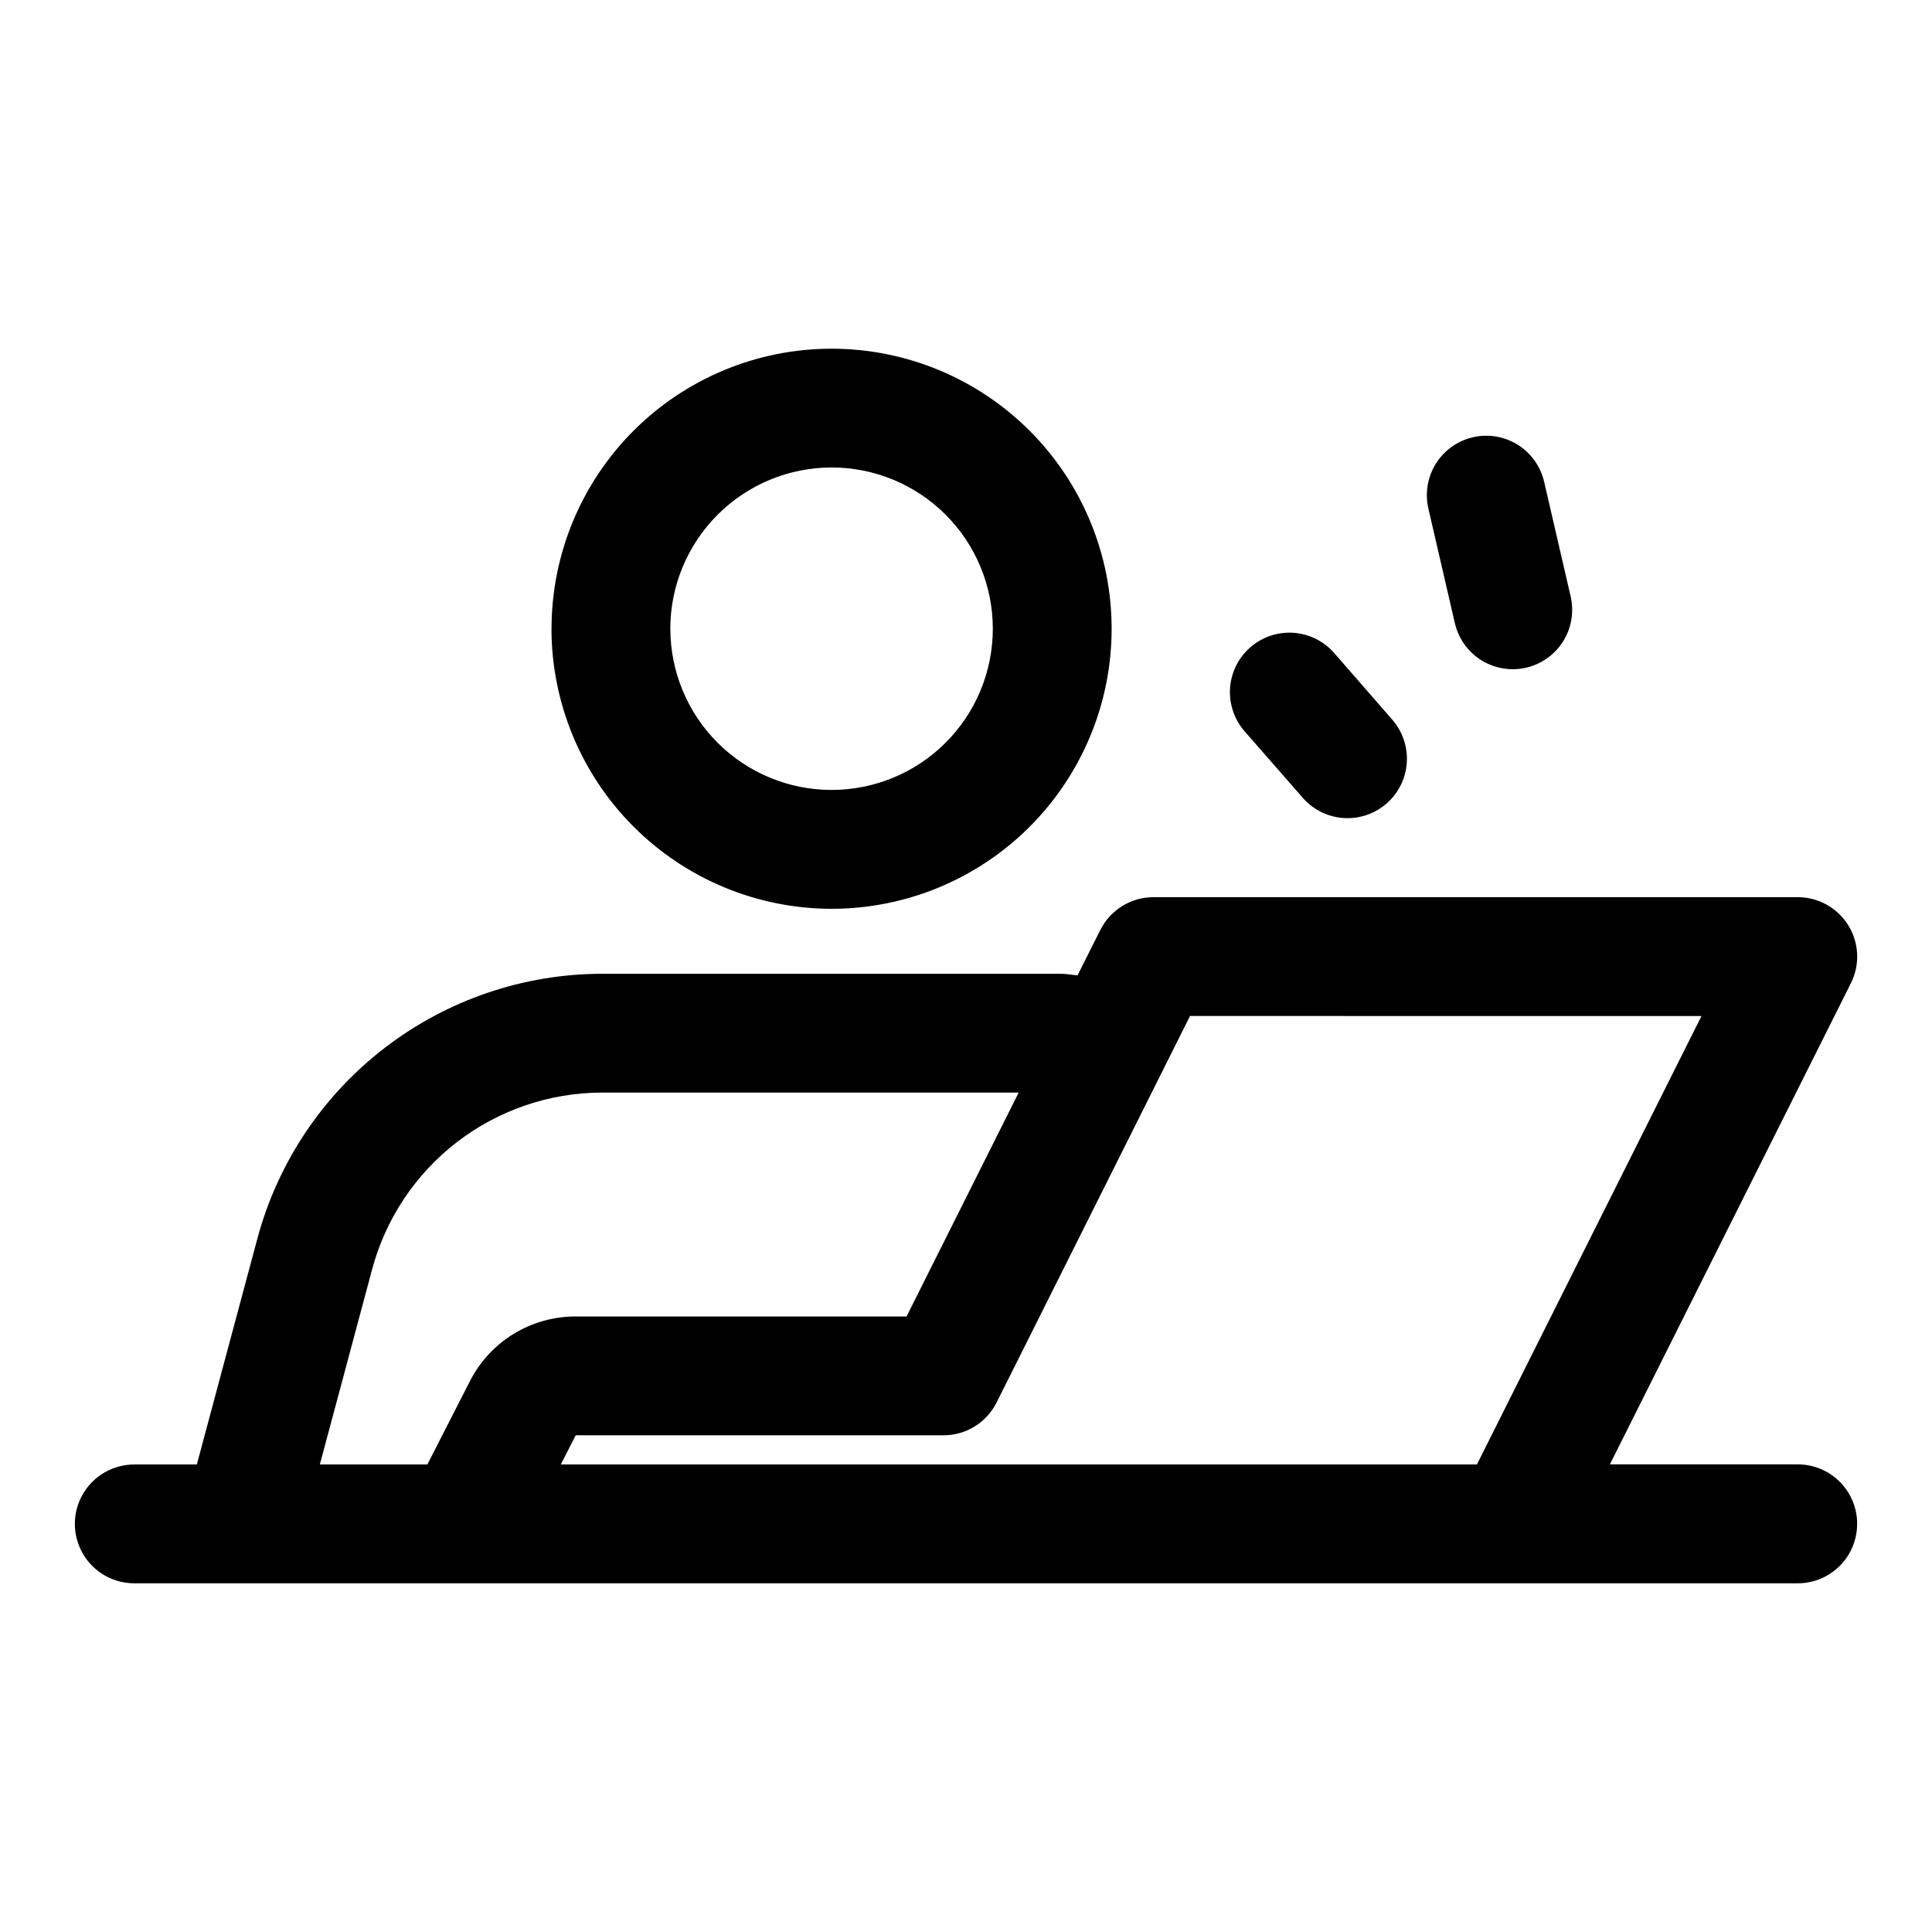 <?xml version="1.0" encoding="UTF-8"?>
<!-- Uploaded to: ICON Repo, www.iconrepo.com, Generator: ICON Repo Mixer Tools -->
<svg fill="#000000" width="800px" height="800px" version="1.1" viewBox="144 144 512 512" xmlns="http://www.w3.org/2000/svg">
 <path d="m473.8 337.76c-3.691-4.25-4.836-10.152-2.996-15.477 1.836-5.324 6.371-9.262 11.902-10.336 5.527-1.07 11.207 0.891 14.902 5.141l15.602 17.918c3.543 4.258 4.59 10.066 2.75 15.297-1.836 5.227-6.289 9.102-11.719 10.203-5.434 1.105-11.043-0.73-14.773-4.828zm55.75-28.621c0.797 3.469 2.746 6.562 5.527 8.781 2.785 2.219 6.234 3.43 9.793 3.434 1.199 0.004 2.391-0.133 3.559-0.406 4.074-0.938 7.606-3.457 9.82-7s2.93-7.824 1.988-11.895l-7.023-30.371c-1.262-5.481-5.352-9.871-10.73-11.52-5.379-1.645-11.227-0.301-15.344 3.535-4.117 3.836-5.871 9.574-4.609 15.055zm106.61 238.71c0 4.176-1.66 8.18-4.613 11.133s-6.957 4.609-11.133 4.609h-440.83c-5.625 0-10.824-3-13.637-7.871s-2.812-10.871 0-15.742c2.812-4.871 8.012-7.875 13.637-7.875h16.578l16.074-59.969c5.414-20.086 17.289-37.832 33.793-50.496s36.719-19.547 57.523-19.578h121.64c1.434 0 2.93 0.332 4.375 0.41l6.016-11.996v-0.004c1.309-2.613 3.316-4.812 5.805-6.352 2.484-1.539 5.348-2.352 8.273-2.356h170.76c5.457 0 10.527 2.824 13.398 7.465s3.133 10.438 0.695 15.316l-63.875 127.53h49.781c4.184 0 8.191 1.664 11.145 4.625 2.953 2.957 4.609 6.969 4.602 11.152zm-176.79-134.6-51.262 102.43-0.004 0.004c-1.316 2.625-3.34 4.832-5.844 6.367-2.504 1.535-5.387 2.34-8.324 2.32h-97.363l-3.953 7.731h242.78l59.512-118.85zm-230.61 118.85h28.496l11.258-22.043v0.004c2.629-5.18 6.641-9.531 11.594-12.562 4.957-3.035 10.652-4.633 16.461-4.617h87.68l29.711-59.34-110.48 0.004c-13.863 0.035-27.332 4.633-38.324 13.078-10.996 8.449-18.906 20.277-22.512 33.664zm61.402-221.49v0.004c0.004-19.684 7.828-38.559 21.746-52.477 13.922-13.914 32.801-21.73 52.48-21.727 19.684 0.004 38.559 7.824 52.477 21.742 13.914 13.922 21.734 32.797 21.73 52.48 0 19.684-7.82 38.559-21.738 52.477-13.918 13.918-32.797 21.734-52.477 21.734-19.684-0.02-38.551-7.848-52.469-21.766-13.918-13.914-21.746-32.785-21.766-52.465zm31.488 0v0.004c0 11.332 4.5 22.199 12.516 30.211 8.012 8.016 18.883 12.516 30.215 12.516s22.199-4.5 30.215-12.516c8.012-8.012 12.512-18.879 12.512-30.211 0-11.336-4.5-22.203-12.512-30.215-8.016-8.016-18.883-12.516-30.215-12.516-11.332 0.012-22.195 4.516-30.207 12.527-8.012 8.012-12.523 18.871-12.539 30.203z"/>
</svg>
